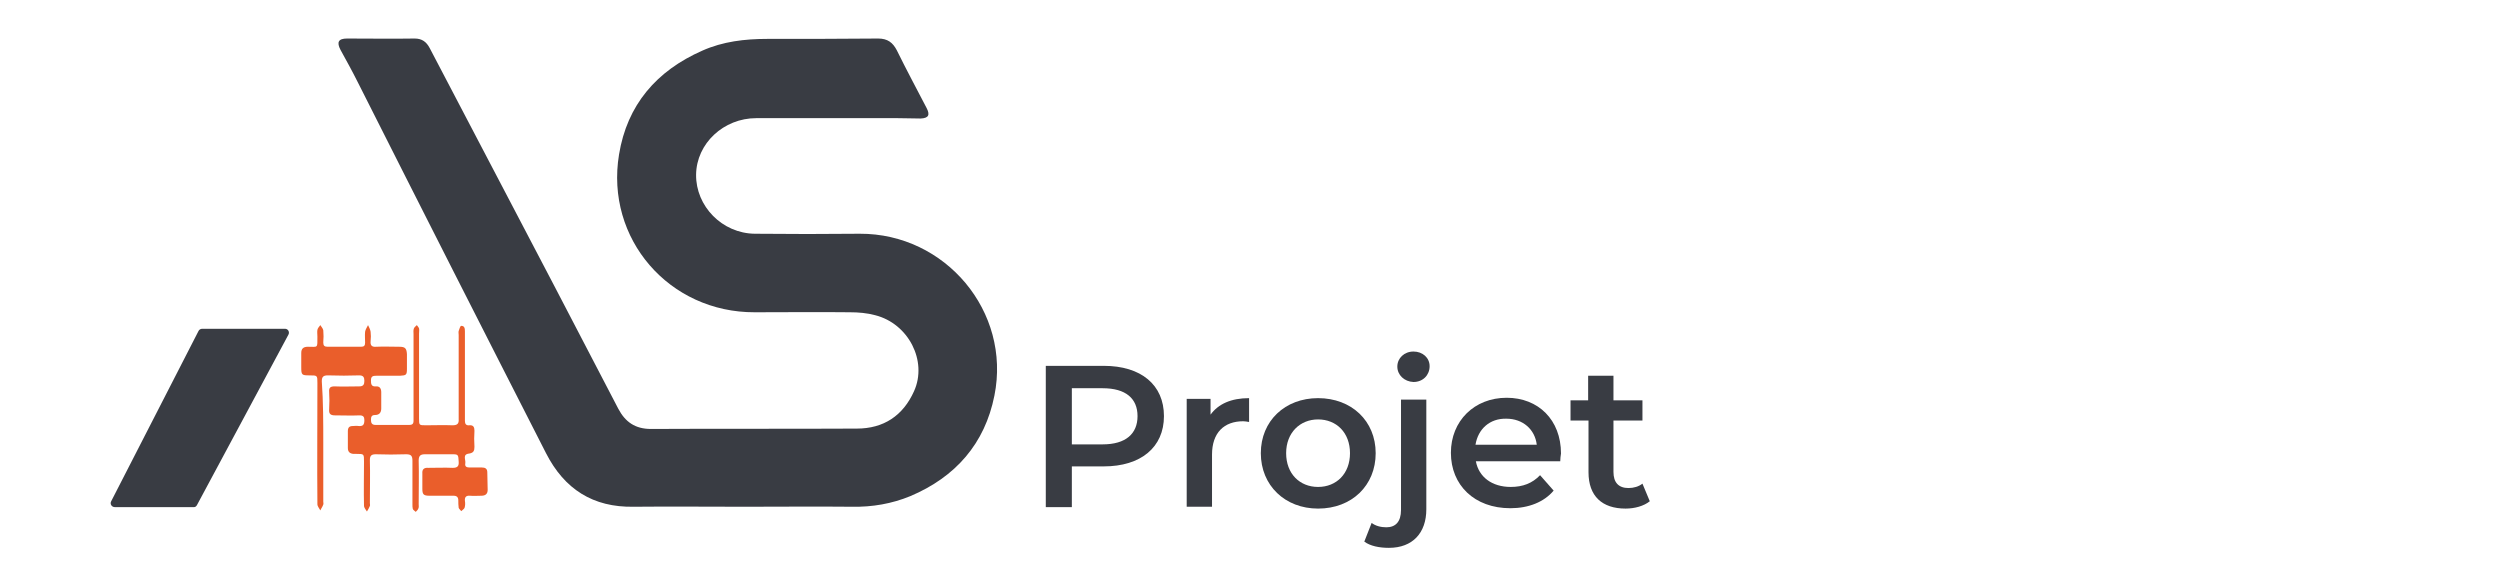 <?xml version="1.0" encoding="utf-8"?>
<!-- Generator: Adobe Illustrator 24.1.2, SVG Export Plug-In . SVG Version: 6.00 Build 0)  -->
<svg xmlns="http://www.w3.org/2000/svg" xmlns:xlink="http://www.w3.org/1999/xlink" version="1.1" id="Layer_1" x="0px" y="0px" viewBox="0 0 681.3 158" style="enable-background:new 0 0 681.3 158;" xml:space="preserve">
<style type="text/css">
	.st0{fill:#393C43;}
	.st1{fill:#EA5E2B;}
	.st2{enable-background:new    ;}
</style>
<g>
	<path class="st0" d="M202.9,138.1c-10.1,0-20.1-0.1-30.2,0c-11.1,0.2-18.9-4.8-23.9-14.6c-8.5-16.7-17-33.3-25.4-49.9   c-8.7-17.1-17.3-34.2-25.9-51.2c-1.5-3-3.1-5.9-4.7-8.8c-1.1-2.1-0.6-3.1,1.8-3.1c6.1,0,12.3,0.1,18.4,0c2,0,3.2,0.9,4.1,2.6   c11.3,21.6,22.7,43.3,34,64.9c5.8,11.1,11.6,22.3,17.4,33.4c1.9,3.6,4.6,5.5,8.9,5.5c18.7-0.1,37.4,0,56.1-0.1   c7.3,0,12.6-3.5,15.6-10.2c3.7-8.2-1.5-18.4-10.6-20.7c-2.2-0.6-4.6-0.8-6.9-0.8c-8.6-0.1-17.3,0-25.9,0c-23.3,0.1-40.8-20-37-43   c2.2-13.5,10.2-22.8,22.7-28.3c5.6-2.5,11.6-3.2,17.7-3.2c10.1,0,20.1,0,30.2-0.1c2.6,0,4,1.1,5.1,3.2c2.6,5.3,5.4,10.5,8.1,15.7   c1,1.9,0.6,2.8-1.6,2.9c-2.1,0-4.2-0.1-6.4-0.1c-12.8,0-25.6,0-38.4,0c-8.9,0-16.3,6.9-16.4,15.4c-0.1,8.6,7.1,16,16,16.1   c9.5,0.1,19.1,0.1,28.6,0c23.3-0.1,41.3,21.2,36.7,44.1c-2.6,13.1-10.6,22.2-22.9,27.4c-5.1,2.1-10.4,3-15.9,2.9   C222.4,138,212.7,138.1,202.9,138.1z"/>
</g>
<g>
	<path class="st1" d="M88.1,120.7c0,5.3,0,10.6,0,16c0,0.3,0.1,0.6,0,0.8c-0.2,0.6-0.6,1.1-0.8,1.6c-0.3-0.6-0.8-1.1-0.8-1.7   c-0.1-11,0-22,0-33c0-2.1,0-2.1-2.1-2.1c-2.2,0-2.3-0.1-2.3-2.3c0-1.3,0-2.6,0-3.8c0-1.1,0.5-1.7,1.8-1.7c2.8,0,2.6,0.5,2.6-2.8   c0-0.6-0.1-1.2,0-1.8c0.1-0.5,0.5-0.9,0.8-1.3c0.3,0.5,0.7,0.9,0.8,1.4c0.1,1.1,0.1,2.2,0,3.3c0,0.9,0.3,1.2,1.2,1.2   c3.1,0,6.1,0,9.1,0c0.8,0,1.1-0.3,1.1-1.1c0-1-0.1-2,0-3c0.1-0.6,0.5-1.2,0.8-1.8c0.3,0.6,0.6,1.2,0.7,1.8c0.1,0.8,0.1,1.7,0,2.6   c-0.1,1.1,0.3,1.6,1.5,1.5c2.1-0.1,4.2,0,6.3,0c1.6,0,2,0.4,2.1,2c0,1.3,0,2.6,0,4c0,1.7-0.2,1.8-1.9,1.9c-2.1,0-4.3,0-6.4,0   c-0.9,0-1.5,0.1-1.5,1.2c0,0.9,0,1.8,1.3,1.7c1.1-0.1,1.5,0.6,1.5,1.6c0,1.5,0,2.9,0,4.4c0,1.1-0.5,1.8-1.7,1.8   c-1,0-1.1,0.6-1.1,1.3c0,0.8,0.2,1.4,1.2,1.4c3.1,0,6.2,0,9.3,0c1.2,0,1.1-0.8,1.1-1.6c0-7.7,0-15.4,0-23.1c0-0.6-0.1-1.1,0.1-1.6   c0.1-0.3,0.5-0.6,0.8-0.9c0.2,0.3,0.5,0.6,0.6,0.9c0.1,0.4,0,0.9,0,1.4c0,7.7,0,15.4,0,23.1c0,1.9,0,1.9,1.9,1.9   c2.4,0,4.8-0.1,7.2,0c1.3,0,1.8-0.4,1.7-1.7c0-7.6,0-15.3,0-22.9c0-0.4-0.1-0.8,0-1.1c0.2-0.5,0.4-1.4,0.7-1.4c0.9,0,1,0.7,1,1.5   c0,7,0,14,0,21c0,1.1,0,2.3,0,3.4c0,0.8,0.3,1.3,1.2,1.2c1.1-0.1,1.4,0.5,1.4,1.5c-0.1,1.4-0.1,2.9,0,4.4c0,1.1-0.3,1.6-1.4,1.8   c-2,0.2-0.9,1.7-1.1,2.7c-0.2,1.1,0.7,1.1,1.4,1.1c1.1,0,2.1,0,3.1,0c0.9,0,1.5,0.3,1.5,1.3c0,1.6,0.1,3.2,0.1,4.8   c0,1.1-0.6,1.6-1.7,1.6s-2.1,0.1-3.1,0c-1.1-0.1-1.5,0.4-1.4,1.4c0.1,0.6,0.1,1.3-0.1,1.9c-0.1,0.3-0.6,0.6-0.9,0.9   c-0.2-0.3-0.6-0.6-0.7-0.9c-0.1-0.7-0.1-1.4-0.1-2c0-0.9-0.4-1.3-1.3-1.3c-2.2,0-4.4,0-6.6,0c-1.6,0-1.9-0.4-1.9-1.9   c0-1.4,0-2.8,0-4.2c-0.1-1.1,0.5-1.6,1.6-1.5c2.2,0,4.5-0.1,6.7,0c1.3,0,1.7-0.5,1.6-1.7c-0.1-1.8-0.1-2-1.6-2c-2.6,0-5.1,0-7.6,0   c-1.2,0-1.7,0.4-1.7,1.7c0.1,4,0,7.9,0,11.9c0,0.4,0.1,0.8-0.1,1.2c-0.1,0.3-0.4,0.6-0.7,0.9c-0.3-0.3-0.7-0.5-0.8-0.8   c-0.1-0.4-0.1-0.8-0.1-1.2c0-4,0-7.9,0-11.9c0-1.3-0.3-1.8-1.7-1.8c-2.8,0.1-5.6,0.1-8.3,0c-1.2,0-1.6,0.4-1.6,1.6   c0.1,3.9,0,7.8,0,11.7c0,0.3,0.1,0.6,0,0.8c-0.2,0.5-0.5,1-0.8,1.5c-0.3-0.5-0.8-1-0.8-1.6c-0.1-4,0-8,0-12c0-2.1,0-2.1-2-2.1   c-0.3,0-0.6,0-0.9,0c-0.9-0.1-1.5-0.5-1.5-1.6c0-1.6,0-3.1,0-4.6c0-1,0.4-1.4,1.4-1.4c0.5,0,1-0.1,1.5,0c1.2,0.1,1.6-0.3,1.6-1.6   c0-0.9-0.3-1.3-1.3-1.3c-2.2,0.1-4.5,0-6.7,0c-1.2,0-1.7-0.4-1.6-1.6c0.1-1.6,0.1-3.2,0-4.8c-0.1-1.2,0.4-1.5,1.5-1.5   c2.2,0.1,4.5,0,6.7,0c1.1,0,1.4-0.5,1.4-1.5s-0.3-1.5-1.4-1.5c-2.8,0.1-5.6,0.1-8.5,0c-1.2,0-1.7,0.3-1.7,1.6   C88.1,109.6,88.1,115.1,88.1,120.7z"/>
</g>
<path class="st0" d="M53.7,137.6l24.9-46.4c0.4-0.7-0.1-1.6-0.9-1.6H55.1c-0.4,0-0.8,0.2-1,0.6l-23.8,46.4c-0.4,0.7,0.1,1.6,1,1.6  h21.6C53.2,138.2,53.5,138,53.7,137.6z"/>
<g class="st2">
	<path class="st0" d="M317.2,113.4c0,8.5-6.3,13.7-16.4,13.7h-8.7v11.1H285V99.7h15.8C311,99.7,317.2,104.9,317.2,113.4z M310,113.4   c0-4.8-3.2-7.6-9.5-7.6h-8.4v15.3h8.4C306.8,121.1,310,118.2,310,113.4z"/>
	<path class="st0" d="M340.4,108.5v6.5c-0.6-0.1-1.1-0.2-1.6-0.2c-5.2,0-8.5,3.1-8.5,9.1v14.2h-6.9v-29.4h6.5v4.3   C332,110.1,335.5,108.5,340.4,108.5z"/>
	<path class="st0" d="M343.6,123.5c0-8.8,6.6-15,15.6-15c9.1,0,15.7,6.2,15.7,15s-6.5,15.1-15.7,15.1   C350.2,138.6,343.6,132.3,343.6,123.5z M367.9,123.5c0-5.6-3.7-9.2-8.7-9.2c-4.9,0-8.7,3.6-8.7,9.2c0,5.6,3.7,9.2,8.7,9.2   C364.2,132.7,367.9,129.1,367.9,123.5z"/>
	<path class="st0" d="M371.8,147.6l2-5.1c1,0.8,2.5,1.2,4,1.2c2.5,0,4-1.5,4-4.7v-30.1h6.9v29.9c0,6.4-3.7,10.5-10.2,10.5   C375.9,149.3,373.4,148.8,371.8,147.6z M380.8,99.9c0-2.3,1.9-4.1,4.4-4.1s4.4,1.7,4.4,4c0,2.4-1.8,4.3-4.4,4.3   C382.7,104,380.8,102.2,380.8,99.9z"/>
	<path class="st0" d="M425.2,125.7h-23c0.8,4.3,4.4,7,9.5,7c3.3,0,5.9-1,8-3.2l3.7,4.2c-2.6,3.1-6.8,4.8-11.8,4.8   c-9.8,0-16.2-6.3-16.2-15.1c0-8.7,6.4-15,15.2-15c8.6,0,14.8,6,14.8,15.2C425.3,124.2,425.2,125.1,425.2,125.7z M402.1,121.2h16.7   c-0.5-4.2-3.8-7.1-8.3-7.1C406,114,402.8,116.9,402.1,121.2z"/>
	<path class="st0" d="M449.6,136.6c-1.6,1.3-4.1,2-6.6,2c-6.4,0-10.1-3.4-10.1-9.9v-14.1H428v-5.5h4.8v-6.7h6.9v6.7h7.9v5.5h-7.9v14   c0,2.9,1.4,4.4,4.1,4.4c1.4,0,2.8-0.4,3.8-1.2L449.6,136.6z"/>
</g>
</svg>
